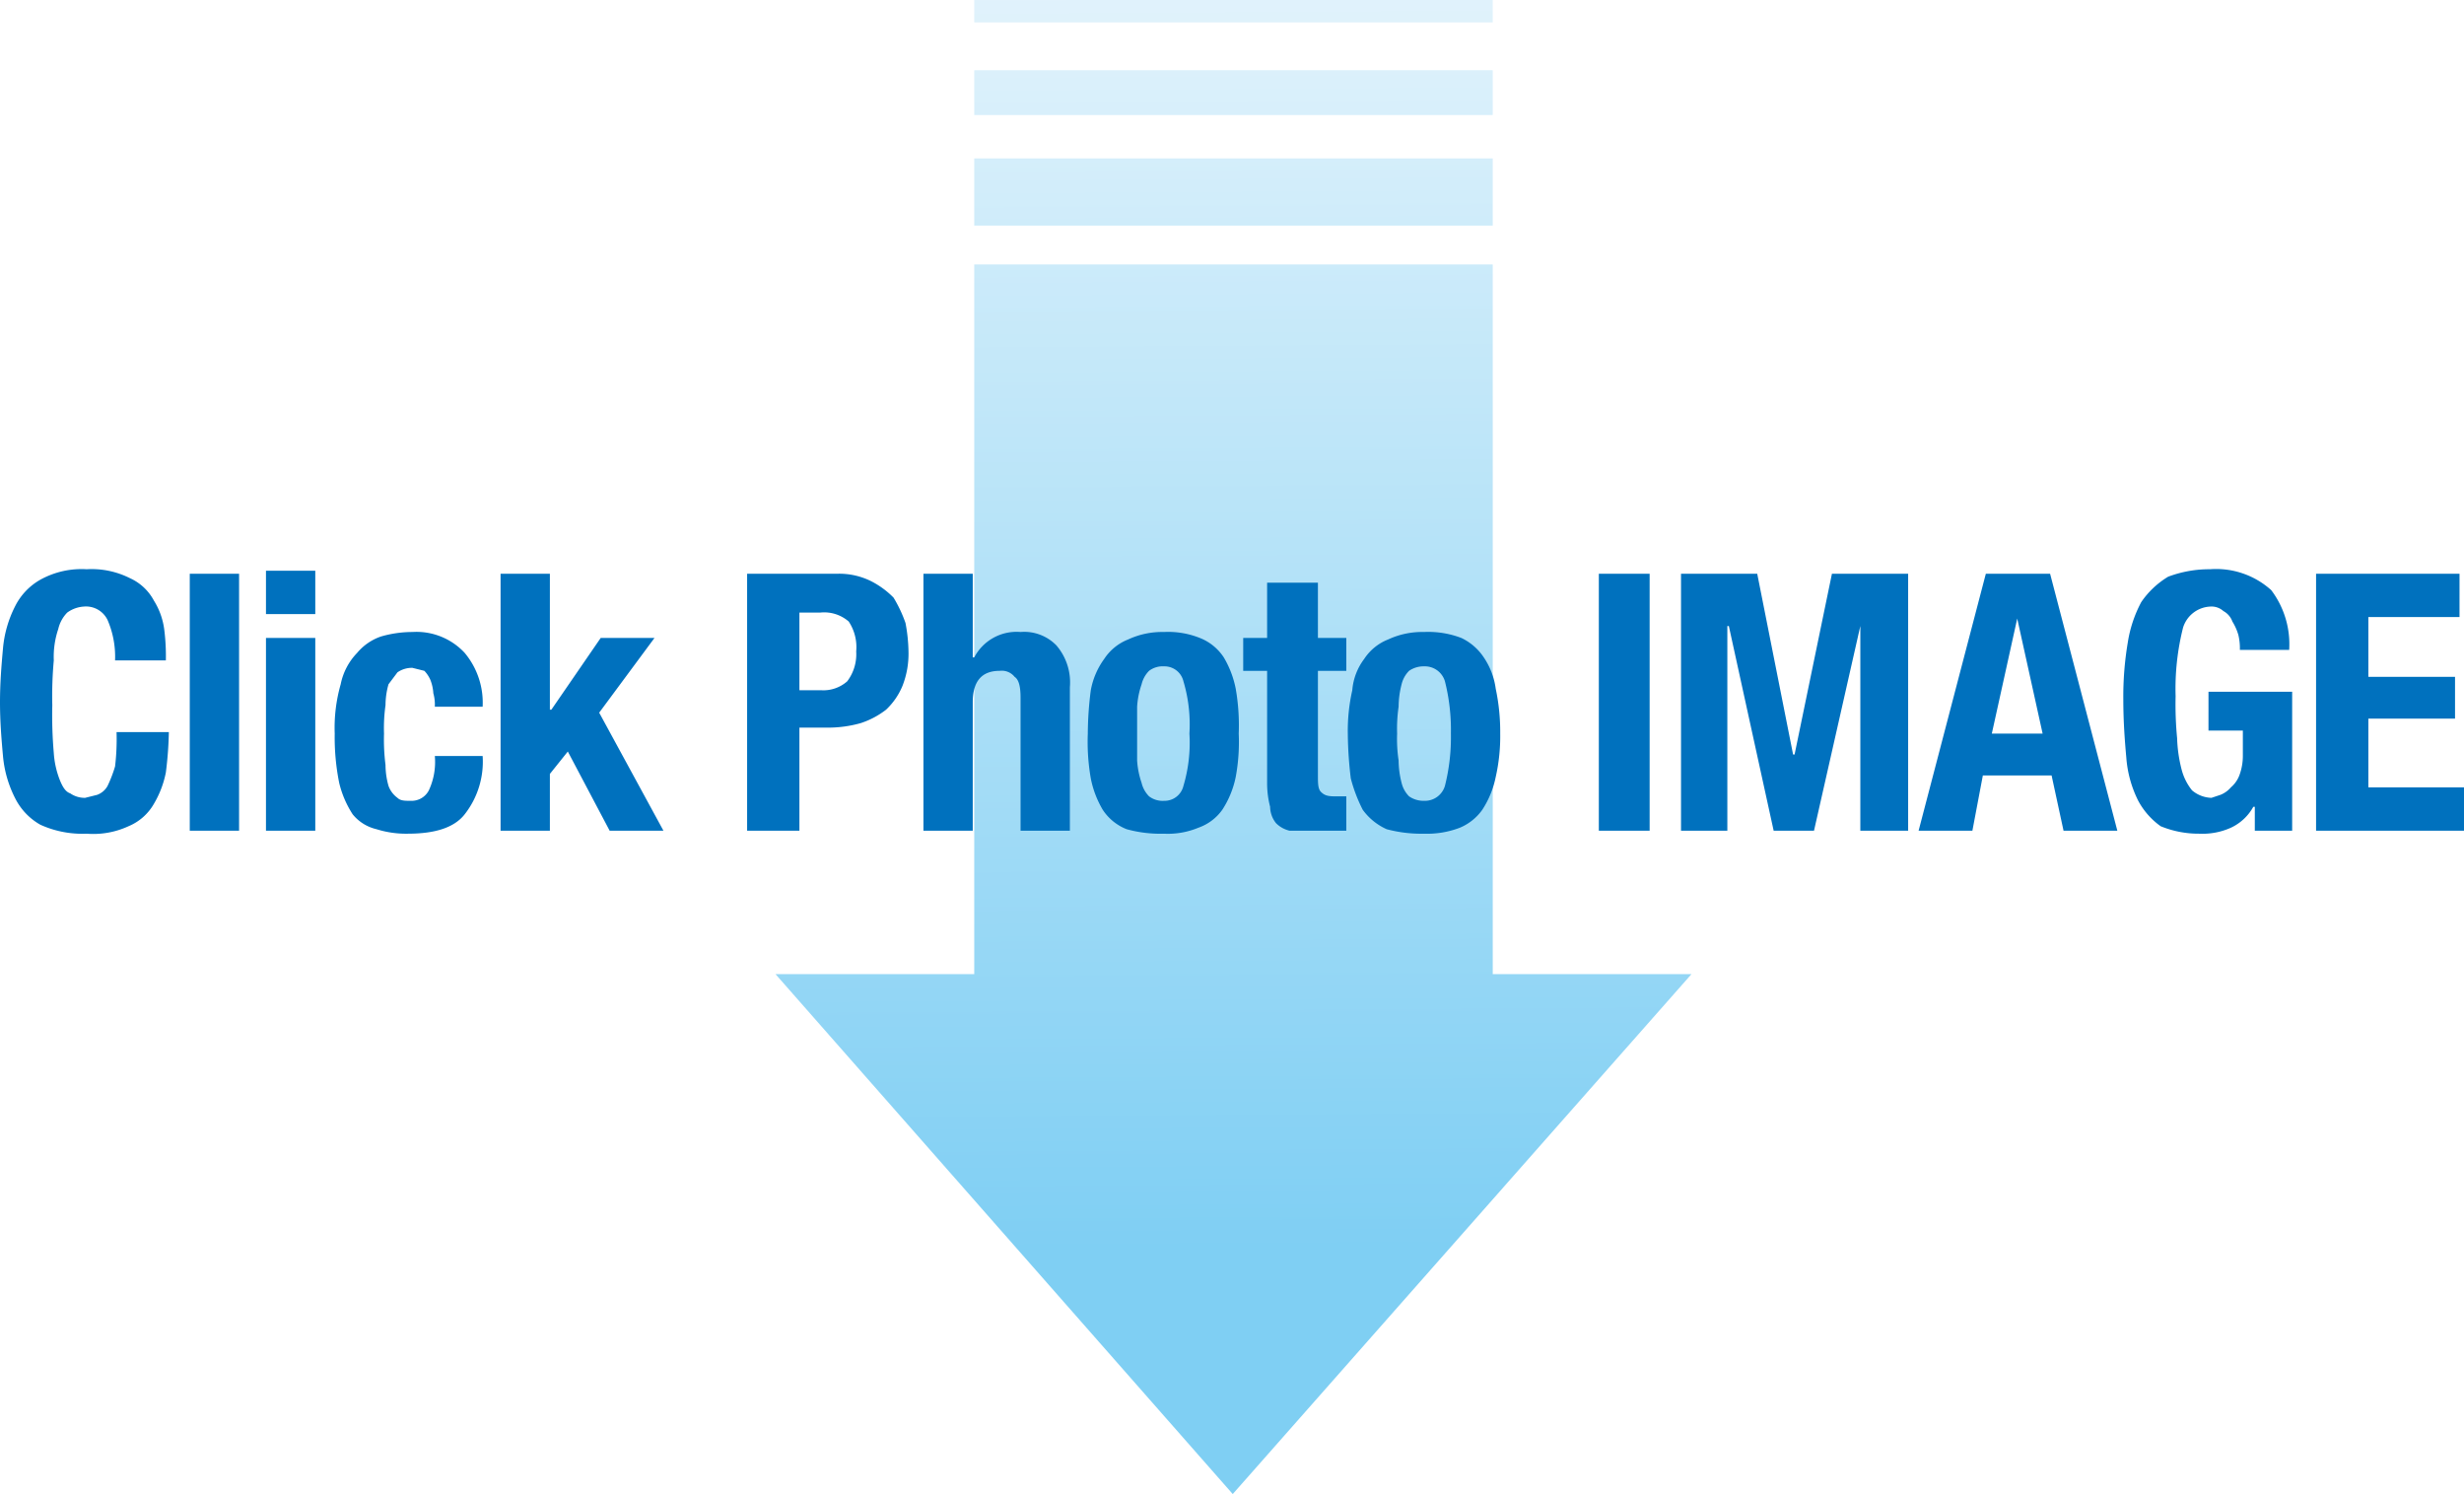 <svg xmlns="http://www.w3.org/2000/svg" xmlns:xlink="http://www.w3.org/1999/xlink" width="164.9" height="100" viewBox="0 0 164.9 100"><defs><linearGradient id="a" x1="-892.2" y1="519.34" x2="-982.29" y2="519.91" gradientTransform="translate(602 975.6) rotate(90)" gradientUnits="userSpaceOnUse"><stop offset="0" stop-color="#009fe8"/><stop offset="1" stop-color="#d2ecfa"/></linearGradient></defs><title>btn_photo</title><g style="opacity:0.5"><path d="M99.9,10.6v4.5H65.2V10.6ZM65.2,4.7v3H99.9v-3Zm0-4.7V1.5H99.9V0Zm0,17.7V65.2H51.9L82.5,100l30.7-34.8H99.9V17.7Z" style="fill:url(#a)"/></g><path d="M7.2,41.5a1.6,1.6,0,0,0-1.6-.9,2.1,2.1,0,0,0-1.1.4,2.3,2.3,0,0,0-.6,1.1,5.8,5.8,0,0,0-.3,2.1,26.3,26.3,0,0,0-.1,3,29.2,29.2,0,0,0,.1,3.2A6,6,0,0,0,4,52.2c.2.5.4.8.7.9a1.7,1.7,0,0,0,1,.3l.8-.2a1.3,1.3,0,0,0,.7-.6,8.9,8.9,0,0,0,.5-1.3A15.5,15.5,0,0,0,7.8,49h3.5a24.5,24.5,0,0,1-.2,2.7,6.6,6.6,0,0,1-.8,2.1,3.5,3.5,0,0,1-1.7,1.5,5.6,5.6,0,0,1-2.8.5,6.8,6.8,0,0,1-3.1-.6A4.2,4.2,0,0,1,1,53.4a7.7,7.7,0,0,1-.8-2.8C.1,49.5,0,48.3,0,47s.1-2.5.2-3.6A7.7,7.7,0,0,1,1,40.6a4.2,4.2,0,0,1,1.7-1.8,5.7,5.7,0,0,1,3.1-.7,5.7,5.7,0,0,1,2.9.6,3.4,3.4,0,0,1,1.6,1.5,4.8,4.8,0,0,1,.7,2,14.1,14.1,0,0,1,.1,2H7.7A6.2,6.2,0,0,0,7.2,41.5ZM16,38.4V55.6H12.7V38.4Zm5.1-.2v2.9H17.8V38.2Zm0,4.5V55.6H17.8V42.7ZM29,46.4a2.9,2.9,0,0,0-.2-.9,2.1,2.1,0,0,0-.4-.6l-.8-.2a1.7,1.7,0,0,0-1,.3l-.6.8a5.2,5.2,0,0,0-.2,1.4,10.9,10.9,0,0,0-.1,1.9,13.4,13.4,0,0,0,.1,2.1,5.2,5.2,0,0,0,.2,1.4,1.7,1.7,0,0,0,.6.8c.2.2.5.2.9.2a1.3,1.3,0,0,0,1.2-.7,4.5,4.5,0,0,0,.4-2.3h3.2a5.7,5.7,0,0,1-1.2,3.9c-.7.9-2,1.3-3.8,1.3a6.6,6.6,0,0,1-2.1-.3,2.9,2.9,0,0,1-1.6-1,6.7,6.7,0,0,1-.9-2.1,15.5,15.5,0,0,1-.3-3.3,10.6,10.6,0,0,1,.4-3.3,4.2,4.2,0,0,1,1.1-2.1,3.6,3.6,0,0,1,1.6-1.1,7.6,7.6,0,0,1,2.1-.3,4.4,4.4,0,0,1,3.5,1.4,5.2,5.2,0,0,1,1.2,3.6H29.1A2.8,2.8,0,0,0,29,46.4Zm7.8,1.1h.1l3.3-4.8h3.6l-3.7,5,4.3,7.9H40.8L38,50.3l-1.2,1.5v3.8H33.5V38.4h3.3Zm19.3-9.1a4.8,4.8,0,0,1,2.2.5A5.8,5.8,0,0,1,59.8,40a8.9,8.9,0,0,1,.8,1.7,11.1,11.1,0,0,1,.2,1.9,5.9,5.9,0,0,1-.4,2.3,4.6,4.6,0,0,1-1.1,1.6,5.6,5.6,0,0,1-1.7.9,8,8,0,0,1-2.3.3H53.5v6.9H50V38.4ZM55,46.2a2.4,2.4,0,0,0,1.7-.6,3,3,0,0,0,.6-2,3.1,3.1,0,0,0-.5-2,2.5,2.5,0,0,0-1.9-.6H53.5v5.2Zm10.1-7.8V44h.1a3.2,3.2,0,0,1,3.1-1.7,3,3,0,0,1,2.4.9,3.8,3.8,0,0,1,.9,2.8v9.6H68.3V46.7c0-.7-.1-1.2-.4-1.4a1.1,1.1,0,0,0-1-.4q-1.8,0-1.8,2.1v8.6H61.8V38.4ZM73,46.2a5.1,5.1,0,0,1,.9-2.1,3.4,3.4,0,0,1,1.6-1.3,5.4,5.4,0,0,1,2.4-.5,5.7,5.7,0,0,1,2.4.4A3.4,3.4,0,0,1,81.9,44a6.6,6.6,0,0,1,.8,2.1,14.2,14.2,0,0,1,.2,3,12.8,12.8,0,0,1-.2,2.9,6.3,6.3,0,0,1-.9,2.2,3.3,3.3,0,0,1-1.6,1.2,5.3,5.3,0,0,1-2.3.4,8.5,8.5,0,0,1-2.5-.3,3.4,3.4,0,0,1-1.6-1.3,6.6,6.6,0,0,1-.8-2.1,14.2,14.2,0,0,1-.2-3A23.3,23.3,0,0,1,73,46.2Zm3.1,4.7a5.7,5.7,0,0,0,.3,1.5,1.9,1.9,0,0,0,.5.9,1.5,1.5,0,0,0,1,.3,1.3,1.3,0,0,0,1.3-1,10.1,10.1,0,0,0,.4-3.5,10.1,10.1,0,0,0-.4-3.5,1.3,1.3,0,0,0-1.3-1,1.5,1.5,0,0,0-1,.3,1.9,1.9,0,0,0-.5.9,5.7,5.7,0,0,0-.3,1.5v3.6ZM88.2,39v3.7h1.9v2.2H88.2v7c0,.5,0,.9.2,1.1s.4.3.9.3h.8v2.3H86.3a1.9,1.9,0,0,1-.9-.5,1.8,1.8,0,0,1-.4-1.1,6.3,6.3,0,0,1-.2-1.6V44.9H83.2V42.7h1.6V39Zm2.3,7.2a4,4,0,0,1,.8-2.1,3.4,3.4,0,0,1,1.6-1.3,5.4,5.4,0,0,1,2.4-.5,6.2,6.2,0,0,1,2.5.4A3.7,3.7,0,0,1,99.3,44a4.9,4.9,0,0,1,.8,2.1,13.9,13.9,0,0,1,.3,3,12.3,12.3,0,0,1-.3,2.9,6.3,6.3,0,0,1-.9,2.2,3.5,3.5,0,0,1-1.5,1.2,6.1,6.1,0,0,1-2.4.4,9,9,0,0,1-2.5-.3,4,4,0,0,1-1.6-1.3,10.2,10.2,0,0,1-.8-2.1,26.6,26.6,0,0,1-.2-3A12.3,12.3,0,0,1,90.5,46.2Zm3.1,4.7a6.1,6.1,0,0,0,.2,1.5,1.9,1.9,0,0,0,.5.9,1.7,1.7,0,0,0,1,.3,1.4,1.4,0,0,0,1.4-1,13.3,13.3,0,0,0,.4-3.5,13.3,13.3,0,0,0-.4-3.5,1.4,1.4,0,0,0-1.4-1,1.7,1.7,0,0,0-1,.3,1.9,1.9,0,0,0-.5.9,6.1,6.1,0,0,0-.2,1.5,10.3,10.3,0,0,0-.1,1.8A9.7,9.7,0,0,0,93.6,50.9ZM107,38.4h3.4V55.6H107Zm10.6,0L120,50.5h.1l2.5-12.1h5.1V55.6h-3.2V41.9h0l-3.1,13.7h-2.7l-3-13.7h-.1V55.6h-3.1V38.4Zm19.6,0,4.5,17.2h-3.6l-.8-3.7h-4.6l-.7,3.7h-3.6l4.5-17.2Zm-.5,10.7L135,41.4h0l-1.7,7.7Zm13.1-6.6a3.6,3.6,0,0,0-.4-.9,1.3,1.3,0,0,0-.6-.7,1.2,1.2,0,0,0-.9-.3,2,2,0,0,0-1.8,1.4,16.7,16.7,0,0,0-.5,4.6,23.5,23.5,0,0,0,.1,2.8,9.5,9.5,0,0,0,.3,2.1,3.7,3.7,0,0,0,.7,1.4,2.1,2.1,0,0,0,1.3.5l.6-.2a1.8,1.8,0,0,0,.7-.5,2,2,0,0,0,.6-.9,3.7,3.7,0,0,0,.2-1.2V48.9h-2.3V46.3h5.6v9.3h-2.5V54h-.1a3.3,3.3,0,0,1-1.5,1.4,4.6,4.6,0,0,1-2.1.4,6.7,6.7,0,0,1-2.6-.5,5,5,0,0,1-1.5-1.7,7.7,7.7,0,0,1-.8-2.9c-.1-1.1-.2-2.4-.2-3.9a21.7,21.7,0,0,1,.3-3.8,8.5,8.5,0,0,1,.9-2.7,5.8,5.8,0,0,1,1.8-1.7,7.8,7.8,0,0,1,2.8-.5,5.5,5.5,0,0,1,4.1,1.4,6,6,0,0,1,1.2,4h-3.3A3.8,3.8,0,0,0,149.8,42.5Zm14.8-1.2h-6.1v4h5.8v2.8h-5.8v4.6h6.4v2.9H155V38.4h9.6Z" style="fill:#0071be"/></svg>